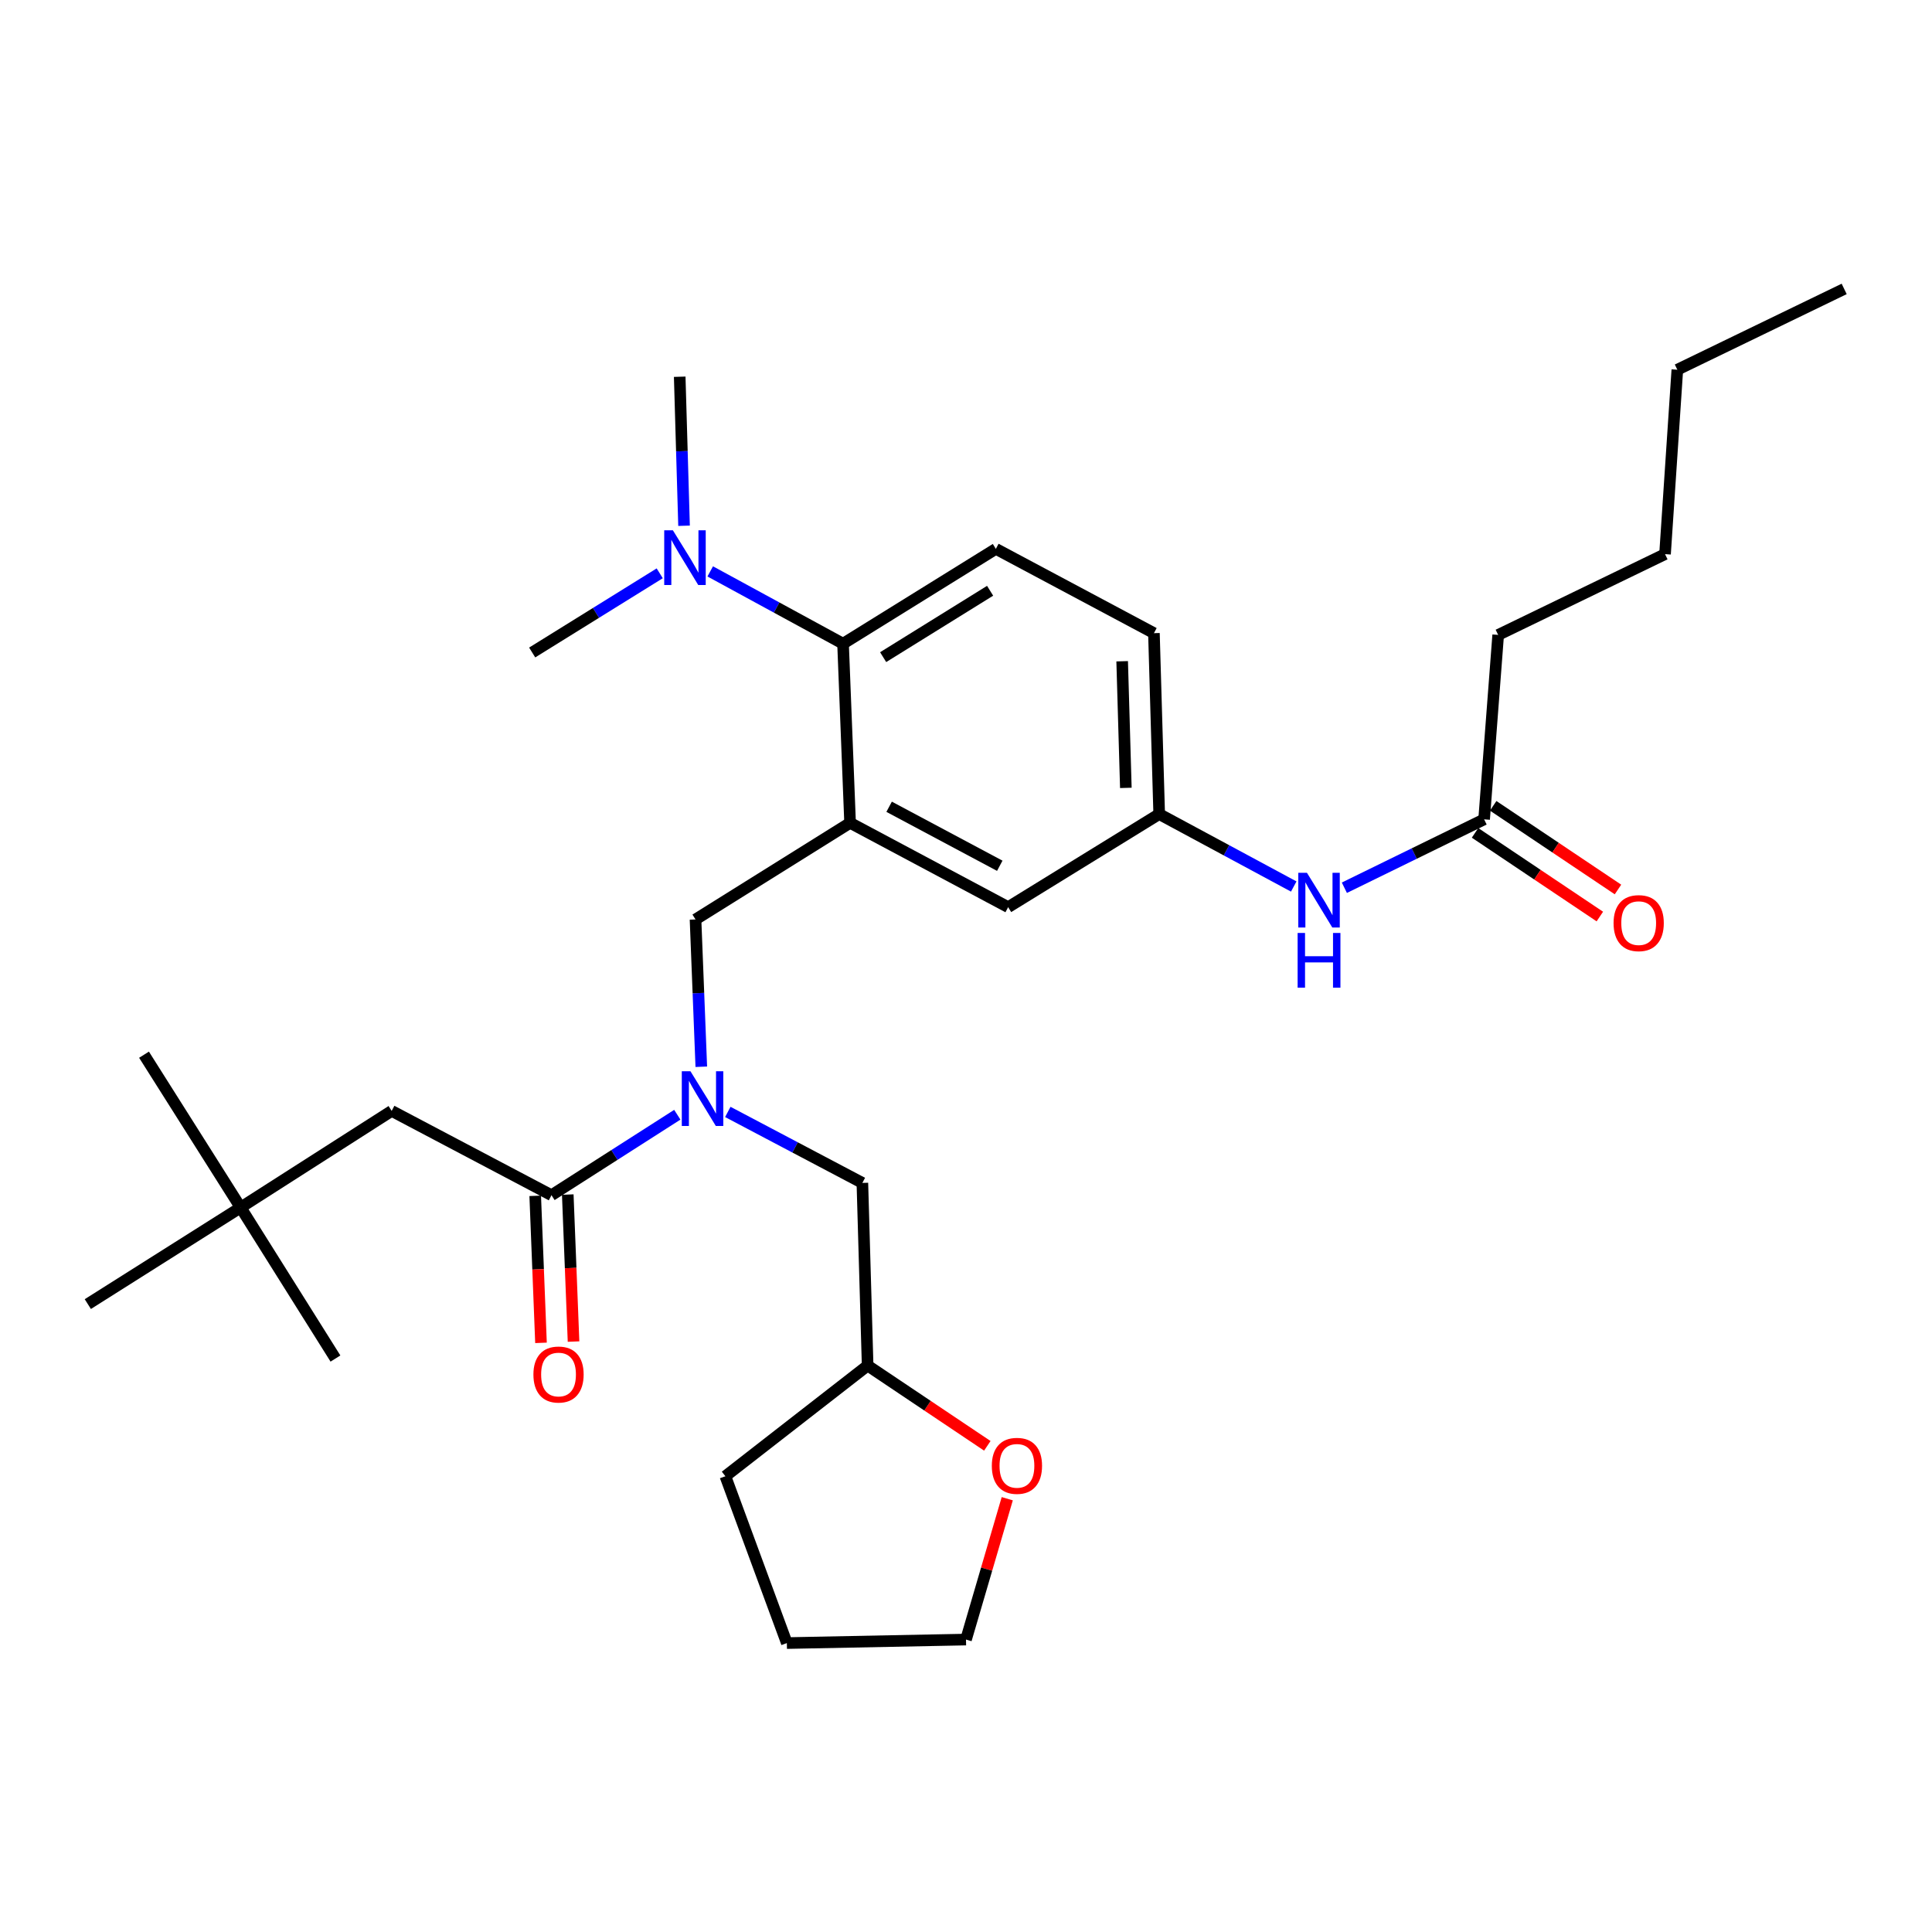 <?xml version='1.0' encoding='iso-8859-1'?>
<svg version='1.1' baseProfile='full'
              xmlns='http://www.w3.org/2000/svg'
                      xmlns:rdkit='http://www.rdkit.org/xml'
                      xmlns:xlink='http://www.w3.org/1999/xlink'
                  xml:space='preserve'
width='1000px' height='1000px' viewBox='0 0 1000 1000'>
<!-- END OF HEADER -->
<rect style='opacity:1.0;fill:#FFFFFF;stroke:none' width='1000' height='1000' x='0' y='0'> </rect>
<path class='bond-0' d='M 669.636,458.861 L 634.817,440.113' style='fill:none;fill-rule:evenodd;stroke:#0000FF;stroke-width:6px;stroke-linecap:butt;stroke-linejoin:miter;stroke-opacity:1' />
<path class='bond-0' d='M 634.817,440.113 L 599.998,421.366' style='fill:none;fill-rule:evenodd;stroke:#000000;stroke-width:6px;stroke-linecap:butt;stroke-linejoin:miter;stroke-opacity:1' />
<path class='bond-1' d='M 695.843,459.489 L 732.01,441.79' style='fill:none;fill-rule:evenodd;stroke:#0000FF;stroke-width:6px;stroke-linecap:butt;stroke-linejoin:miter;stroke-opacity:1' />
<path class='bond-1' d='M 732.01,441.79 L 768.177,424.091' style='fill:none;fill-rule:evenodd;stroke:#000000;stroke-width:6px;stroke-linecap:butt;stroke-linejoin:miter;stroke-opacity:1' />
<path class='bond-2' d='M 775.455,328.636 L 861.816,286.818' style='fill:none;fill-rule:evenodd;stroke:#000000;stroke-width:6px;stroke-linecap:butt;stroke-linejoin:miter;stroke-opacity:1' />
<path class='bond-3' d='M 775.455,328.636 L 768.177,424.091' style='fill:none;fill-rule:evenodd;stroke:#000000;stroke-width:6px;stroke-linecap:butt;stroke-linejoin:miter;stroke-opacity:1' />
<path class='bond-4' d='M 763.483,431.092 L 795.78,452.746' style='fill:none;fill-rule:evenodd;stroke:#000000;stroke-width:6px;stroke-linecap:butt;stroke-linejoin:miter;stroke-opacity:1' />
<path class='bond-4' d='M 795.78,452.746 L 828.077,474.399' style='fill:none;fill-rule:evenodd;stroke:#FF0000;stroke-width:6px;stroke-linecap:butt;stroke-linejoin:miter;stroke-opacity:1' />
<path class='bond-4' d='M 772.871,417.09 L 805.168,438.743' style='fill:none;fill-rule:evenodd;stroke:#000000;stroke-width:6px;stroke-linecap:butt;stroke-linejoin:miter;stroke-opacity:1' />
<path class='bond-4' d='M 805.168,438.743 L 837.465,460.397' style='fill:none;fill-rule:evenodd;stroke:#FF0000;stroke-width:6px;stroke-linecap:butt;stroke-linejoin:miter;stroke-opacity:1' />
<path class='bond-5' d='M 861.816,286.818 L 868.184,191.363' style='fill:none;fill-rule:evenodd;stroke:#000000;stroke-width:6px;stroke-linecap:butt;stroke-linejoin:miter;stroke-opacity:1' />
<path class='bond-6' d='M 868.184,191.363 L 954.545,149.545' style='fill:none;fill-rule:evenodd;stroke:#000000;stroke-width:6px;stroke-linecap:butt;stroke-linejoin:miter;stroke-opacity:1' />
<path class='bond-7' d='M 124.548,625.004 L 202.733,575.001' style='fill:none;fill-rule:evenodd;stroke:#000000;stroke-width:6px;stroke-linecap:butt;stroke-linejoin:miter;stroke-opacity:1' />
<path class='bond-8' d='M 124.548,625.004 L 45.455,674.998' style='fill:none;fill-rule:evenodd;stroke:#000000;stroke-width:6px;stroke-linecap:butt;stroke-linejoin:miter;stroke-opacity:1' />
<path class='bond-9' d='M 124.548,625.004 L 74.544,545.911' style='fill:none;fill-rule:evenodd;stroke:#000000;stroke-width:6px;stroke-linecap:butt;stroke-linejoin:miter;stroke-opacity:1' />
<path class='bond-10' d='M 124.548,625.004 L 173.633,703.179' style='fill:none;fill-rule:evenodd;stroke:#000000;stroke-width:6px;stroke-linecap:butt;stroke-linejoin:miter;stroke-opacity:1' />
<path class='bond-11' d='M 362.99,552.152 L 361.496,514.032' style='fill:none;fill-rule:evenodd;stroke:#0000FF;stroke-width:6px;stroke-linecap:butt;stroke-linejoin:miter;stroke-opacity:1' />
<path class='bond-11' d='M 361.496,514.032 L 360.002,475.911' style='fill:none;fill-rule:evenodd;stroke:#000000;stroke-width:6px;stroke-linecap:butt;stroke-linejoin:miter;stroke-opacity:1' />
<path class='bond-12' d='M 350.575,576.985 L 318.013,597.81' style='fill:none;fill-rule:evenodd;stroke:#0000FF;stroke-width:6px;stroke-linecap:butt;stroke-linejoin:miter;stroke-opacity:1' />
<path class='bond-12' d='M 318.013,597.81 L 285.451,618.635' style='fill:none;fill-rule:evenodd;stroke:#000000;stroke-width:6px;stroke-linecap:butt;stroke-linejoin:miter;stroke-opacity:1' />
<path class='bond-13' d='M 376.714,575.532 L 411.538,593.904' style='fill:none;fill-rule:evenodd;stroke:#0000FF;stroke-width:6px;stroke-linecap:butt;stroke-linejoin:miter;stroke-opacity:1' />
<path class='bond-13' d='M 411.538,593.904 L 446.363,612.276' style='fill:none;fill-rule:evenodd;stroke:#000000;stroke-width:6px;stroke-linecap:butt;stroke-linejoin:miter;stroke-opacity:1' />
<path class='bond-14' d='M 277.028,618.966 L 278.523,657.011' style='fill:none;fill-rule:evenodd;stroke:#000000;stroke-width:6px;stroke-linecap:butt;stroke-linejoin:miter;stroke-opacity:1' />
<path class='bond-14' d='M 278.523,657.011 L 280.017,695.056' style='fill:none;fill-rule:evenodd;stroke:#FF0000;stroke-width:6px;stroke-linecap:butt;stroke-linejoin:miter;stroke-opacity:1' />
<path class='bond-14' d='M 293.873,618.304 L 295.368,656.349' style='fill:none;fill-rule:evenodd;stroke:#000000;stroke-width:6px;stroke-linecap:butt;stroke-linejoin:miter;stroke-opacity:1' />
<path class='bond-14' d='M 295.368,656.349 L 296.863,694.394' style='fill:none;fill-rule:evenodd;stroke:#FF0000;stroke-width:6px;stroke-linecap:butt;stroke-linejoin:miter;stroke-opacity:1' />
<path class='bond-15' d='M 285.451,618.635 L 202.733,575.001' style='fill:none;fill-rule:evenodd;stroke:#000000;stroke-width:6px;stroke-linecap:butt;stroke-linejoin:miter;stroke-opacity:1' />
<path class='bond-16' d='M 511.038,748.356 L 480.063,727.585' style='fill:none;fill-rule:evenodd;stroke:#FF0000;stroke-width:6px;stroke-linecap:butt;stroke-linejoin:miter;stroke-opacity:1' />
<path class='bond-16' d='M 480.063,727.585 L 449.088,706.813' style='fill:none;fill-rule:evenodd;stroke:#000000;stroke-width:6px;stroke-linecap:butt;stroke-linejoin:miter;stroke-opacity:1' />
<path class='bond-17' d='M 521.354,775.738 L 510.677,812.188' style='fill:none;fill-rule:evenodd;stroke:#FF0000;stroke-width:6px;stroke-linecap:butt;stroke-linejoin:miter;stroke-opacity:1' />
<path class='bond-17' d='M 510.677,812.188 L 500,848.638' style='fill:none;fill-rule:evenodd;stroke:#000000;stroke-width:6px;stroke-linecap:butt;stroke-linejoin:miter;stroke-opacity:1' />
<path class='bond-18' d='M 360.002,475.911 L 440.003,425.908' style='fill:none;fill-rule:evenodd;stroke:#000000;stroke-width:6px;stroke-linecap:butt;stroke-linejoin:miter;stroke-opacity:1' />
<path class='bond-19' d='M 449.088,706.813 L 446.363,612.276' style='fill:none;fill-rule:evenodd;stroke:#000000;stroke-width:6px;stroke-linecap:butt;stroke-linejoin:miter;stroke-opacity:1' />
<path class='bond-20' d='M 449.088,706.813 L 375.455,764.094' style='fill:none;fill-rule:evenodd;stroke:#000000;stroke-width:6px;stroke-linecap:butt;stroke-linejoin:miter;stroke-opacity:1' />
<path class='bond-21' d='M 351.816,194.997 L 352.938,233.565' style='fill:none;fill-rule:evenodd;stroke:#000000;stroke-width:6px;stroke-linecap:butt;stroke-linejoin:miter;stroke-opacity:1' />
<path class='bond-21' d='M 352.938,233.565 L 354.061,272.133' style='fill:none;fill-rule:evenodd;stroke:#0000FF;stroke-width:6px;stroke-linecap:butt;stroke-linejoin:miter;stroke-opacity:1' />
<path class='bond-22' d='M 341.474,296.747 L 308.466,317.238' style='fill:none;fill-rule:evenodd;stroke:#0000FF;stroke-width:6px;stroke-linecap:butt;stroke-linejoin:miter;stroke-opacity:1' />
<path class='bond-22' d='M 308.466,317.238 L 275.457,337.73' style='fill:none;fill-rule:evenodd;stroke:#000000;stroke-width:6px;stroke-linecap:butt;stroke-linejoin:miter;stroke-opacity:1' />
<path class='bond-23' d='M 367.61,295.75 L 401.985,314.464' style='fill:none;fill-rule:evenodd;stroke:#0000FF;stroke-width:6px;stroke-linecap:butt;stroke-linejoin:miter;stroke-opacity:1' />
<path class='bond-23' d='M 401.985,314.464 L 436.36,333.178' style='fill:none;fill-rule:evenodd;stroke:#000000;stroke-width:6px;stroke-linecap:butt;stroke-linejoin:miter;stroke-opacity:1' />
<path class='bond-24' d='M 599.998,421.366 L 597.272,327.727' style='fill:none;fill-rule:evenodd;stroke:#000000;stroke-width:6px;stroke-linecap:butt;stroke-linejoin:miter;stroke-opacity:1' />
<path class='bond-24' d='M 582.738,407.81 L 580.83,342.264' style='fill:none;fill-rule:evenodd;stroke:#000000;stroke-width:6px;stroke-linecap:butt;stroke-linejoin:miter;stroke-opacity:1' />
<path class='bond-25' d='M 599.998,421.366 L 521.822,469.543' style='fill:none;fill-rule:evenodd;stroke:#000000;stroke-width:6px;stroke-linecap:butt;stroke-linejoin:miter;stroke-opacity:1' />
<path class='bond-26' d='M 597.272,327.727 L 515.453,284.093' style='fill:none;fill-rule:evenodd;stroke:#000000;stroke-width:6px;stroke-linecap:butt;stroke-linejoin:miter;stroke-opacity:1' />
<path class='bond-27' d='M 515.453,284.093 L 436.36,333.178' style='fill:none;fill-rule:evenodd;stroke:#000000;stroke-width:6px;stroke-linecap:butt;stroke-linejoin:miter;stroke-opacity:1' />
<path class='bond-27' d='M 512.479,305.779 L 457.114,340.139' style='fill:none;fill-rule:evenodd;stroke:#000000;stroke-width:6px;stroke-linecap:butt;stroke-linejoin:miter;stroke-opacity:1' />
<path class='bond-28' d='M 436.36,333.178 L 440.003,425.908' style='fill:none;fill-rule:evenodd;stroke:#000000;stroke-width:6px;stroke-linecap:butt;stroke-linejoin:miter;stroke-opacity:1' />
<path class='bond-29' d='M 440.003,425.908 L 521.822,469.543' style='fill:none;fill-rule:evenodd;stroke:#000000;stroke-width:6px;stroke-linecap:butt;stroke-linejoin:miter;stroke-opacity:1' />
<path class='bond-29' d='M 460.209,417.578 L 517.482,448.122' style='fill:none;fill-rule:evenodd;stroke:#000000;stroke-width:6px;stroke-linecap:butt;stroke-linejoin:miter;stroke-opacity:1' />
<path class='bond-30' d='M 500,848.638 L 407.27,850.455' style='fill:none;fill-rule:evenodd;stroke:#000000;stroke-width:6px;stroke-linecap:butt;stroke-linejoin:miter;stroke-opacity:1' />
<path class='bond-31' d='M 375.455,764.094 L 407.27,850.455' style='fill:none;fill-rule:evenodd;stroke:#000000;stroke-width:6px;stroke-linecap:butt;stroke-linejoin:miter;stroke-opacity:1' />
<path  class='atom-0' d='M 676.465 451.749
L 685.745 466.749
Q 686.665 468.229, 688.145 470.909
Q 689.625 473.589, 689.705 473.749
L 689.705 451.749
L 693.465 451.749
L 693.465 480.069
L 689.585 480.069
L 679.625 463.669
Q 678.465 461.749, 677.225 459.549
Q 676.025 457.349, 675.665 456.669
L 675.665 480.069
L 671.985 480.069
L 671.985 451.749
L 676.465 451.749
' fill='#0000FF'/>
<path  class='atom-0' d='M 671.645 482.901
L 675.485 482.901
L 675.485 494.941
L 689.965 494.941
L 689.965 482.901
L 693.805 482.901
L 693.805 511.221
L 689.965 511.221
L 689.965 498.141
L 675.485 498.141
L 675.485 511.221
L 671.645 511.221
L 671.645 482.901
' fill='#0000FF'/>
<path  class='atom-3' d='M 835.179 477.808
Q 835.179 471.008, 838.539 467.208
Q 841.899 463.408, 848.179 463.408
Q 854.459 463.408, 857.819 467.208
Q 861.179 471.008, 861.179 477.808
Q 861.179 484.688, 857.779 488.608
Q 854.379 492.488, 848.179 492.488
Q 841.939 492.488, 838.539 488.608
Q 835.179 484.728, 835.179 477.808
M 848.179 489.288
Q 852.499 489.288, 854.819 486.408
Q 857.179 483.488, 857.179 477.808
Q 857.179 472.248, 854.819 469.448
Q 852.499 466.608, 848.179 466.608
Q 843.859 466.608, 841.499 469.408
Q 839.179 472.208, 839.179 477.808
Q 839.179 483.528, 841.499 486.408
Q 843.859 489.288, 848.179 489.288
' fill='#FF0000'/>
<path  class='atom-7' d='M 357.375 554.472
L 366.655 569.472
Q 367.575 570.952, 369.055 573.632
Q 370.535 576.312, 370.615 576.472
L 370.615 554.472
L 374.375 554.472
L 374.375 582.792
L 370.495 582.792
L 360.535 566.392
Q 359.375 564.472, 358.135 562.272
Q 356.935 560.072, 356.575 559.392
L 356.575 582.792
L 352.895 582.792
L 352.895 554.472
L 357.375 554.472
' fill='#0000FF'/>
<path  class='atom-9' d='M 276.094 711.445
Q 276.094 704.645, 279.454 700.845
Q 282.814 697.045, 289.094 697.045
Q 295.374 697.045, 298.734 700.845
Q 302.094 704.645, 302.094 711.445
Q 302.094 718.325, 298.694 722.245
Q 295.294 726.125, 289.094 726.125
Q 282.854 726.125, 279.454 722.245
Q 276.094 718.365, 276.094 711.445
M 289.094 722.925
Q 293.414 722.925, 295.734 720.045
Q 298.094 717.125, 298.094 711.445
Q 298.094 705.885, 295.734 703.085
Q 293.414 700.245, 289.094 700.245
Q 284.774 700.245, 282.414 703.045
Q 280.094 705.845, 280.094 711.445
Q 280.094 717.165, 282.414 720.045
Q 284.774 722.925, 289.094 722.925
' fill='#FF0000'/>
<path  class='atom-12' d='M 513.364 758.714
Q 513.364 751.914, 516.724 748.114
Q 520.084 744.314, 526.364 744.314
Q 532.644 744.314, 536.004 748.114
Q 539.364 751.914, 539.364 758.714
Q 539.364 765.594, 535.964 769.514
Q 532.564 773.394, 526.364 773.394
Q 520.124 773.394, 516.724 769.514
Q 513.364 765.634, 513.364 758.714
M 526.364 770.194
Q 530.684 770.194, 533.004 767.314
Q 535.364 764.394, 535.364 758.714
Q 535.364 753.154, 533.004 750.354
Q 530.684 747.514, 526.364 747.514
Q 522.044 747.514, 519.684 750.314
Q 517.364 753.114, 517.364 758.714
Q 517.364 764.434, 519.684 767.314
Q 522.044 770.194, 526.364 770.194
' fill='#FF0000'/>
<path  class='atom-16' d='M 348.281 274.475
L 357.561 289.475
Q 358.481 290.955, 359.961 293.635
Q 361.441 296.315, 361.521 296.475
L 361.521 274.475
L 365.281 274.475
L 365.281 302.795
L 361.401 302.795
L 351.441 286.395
Q 350.281 284.475, 349.041 282.275
Q 347.841 280.075, 347.481 279.395
L 347.481 302.795
L 343.801 302.795
L 343.801 274.475
L 348.281 274.475
' fill='#0000FF'/>
</svg>
